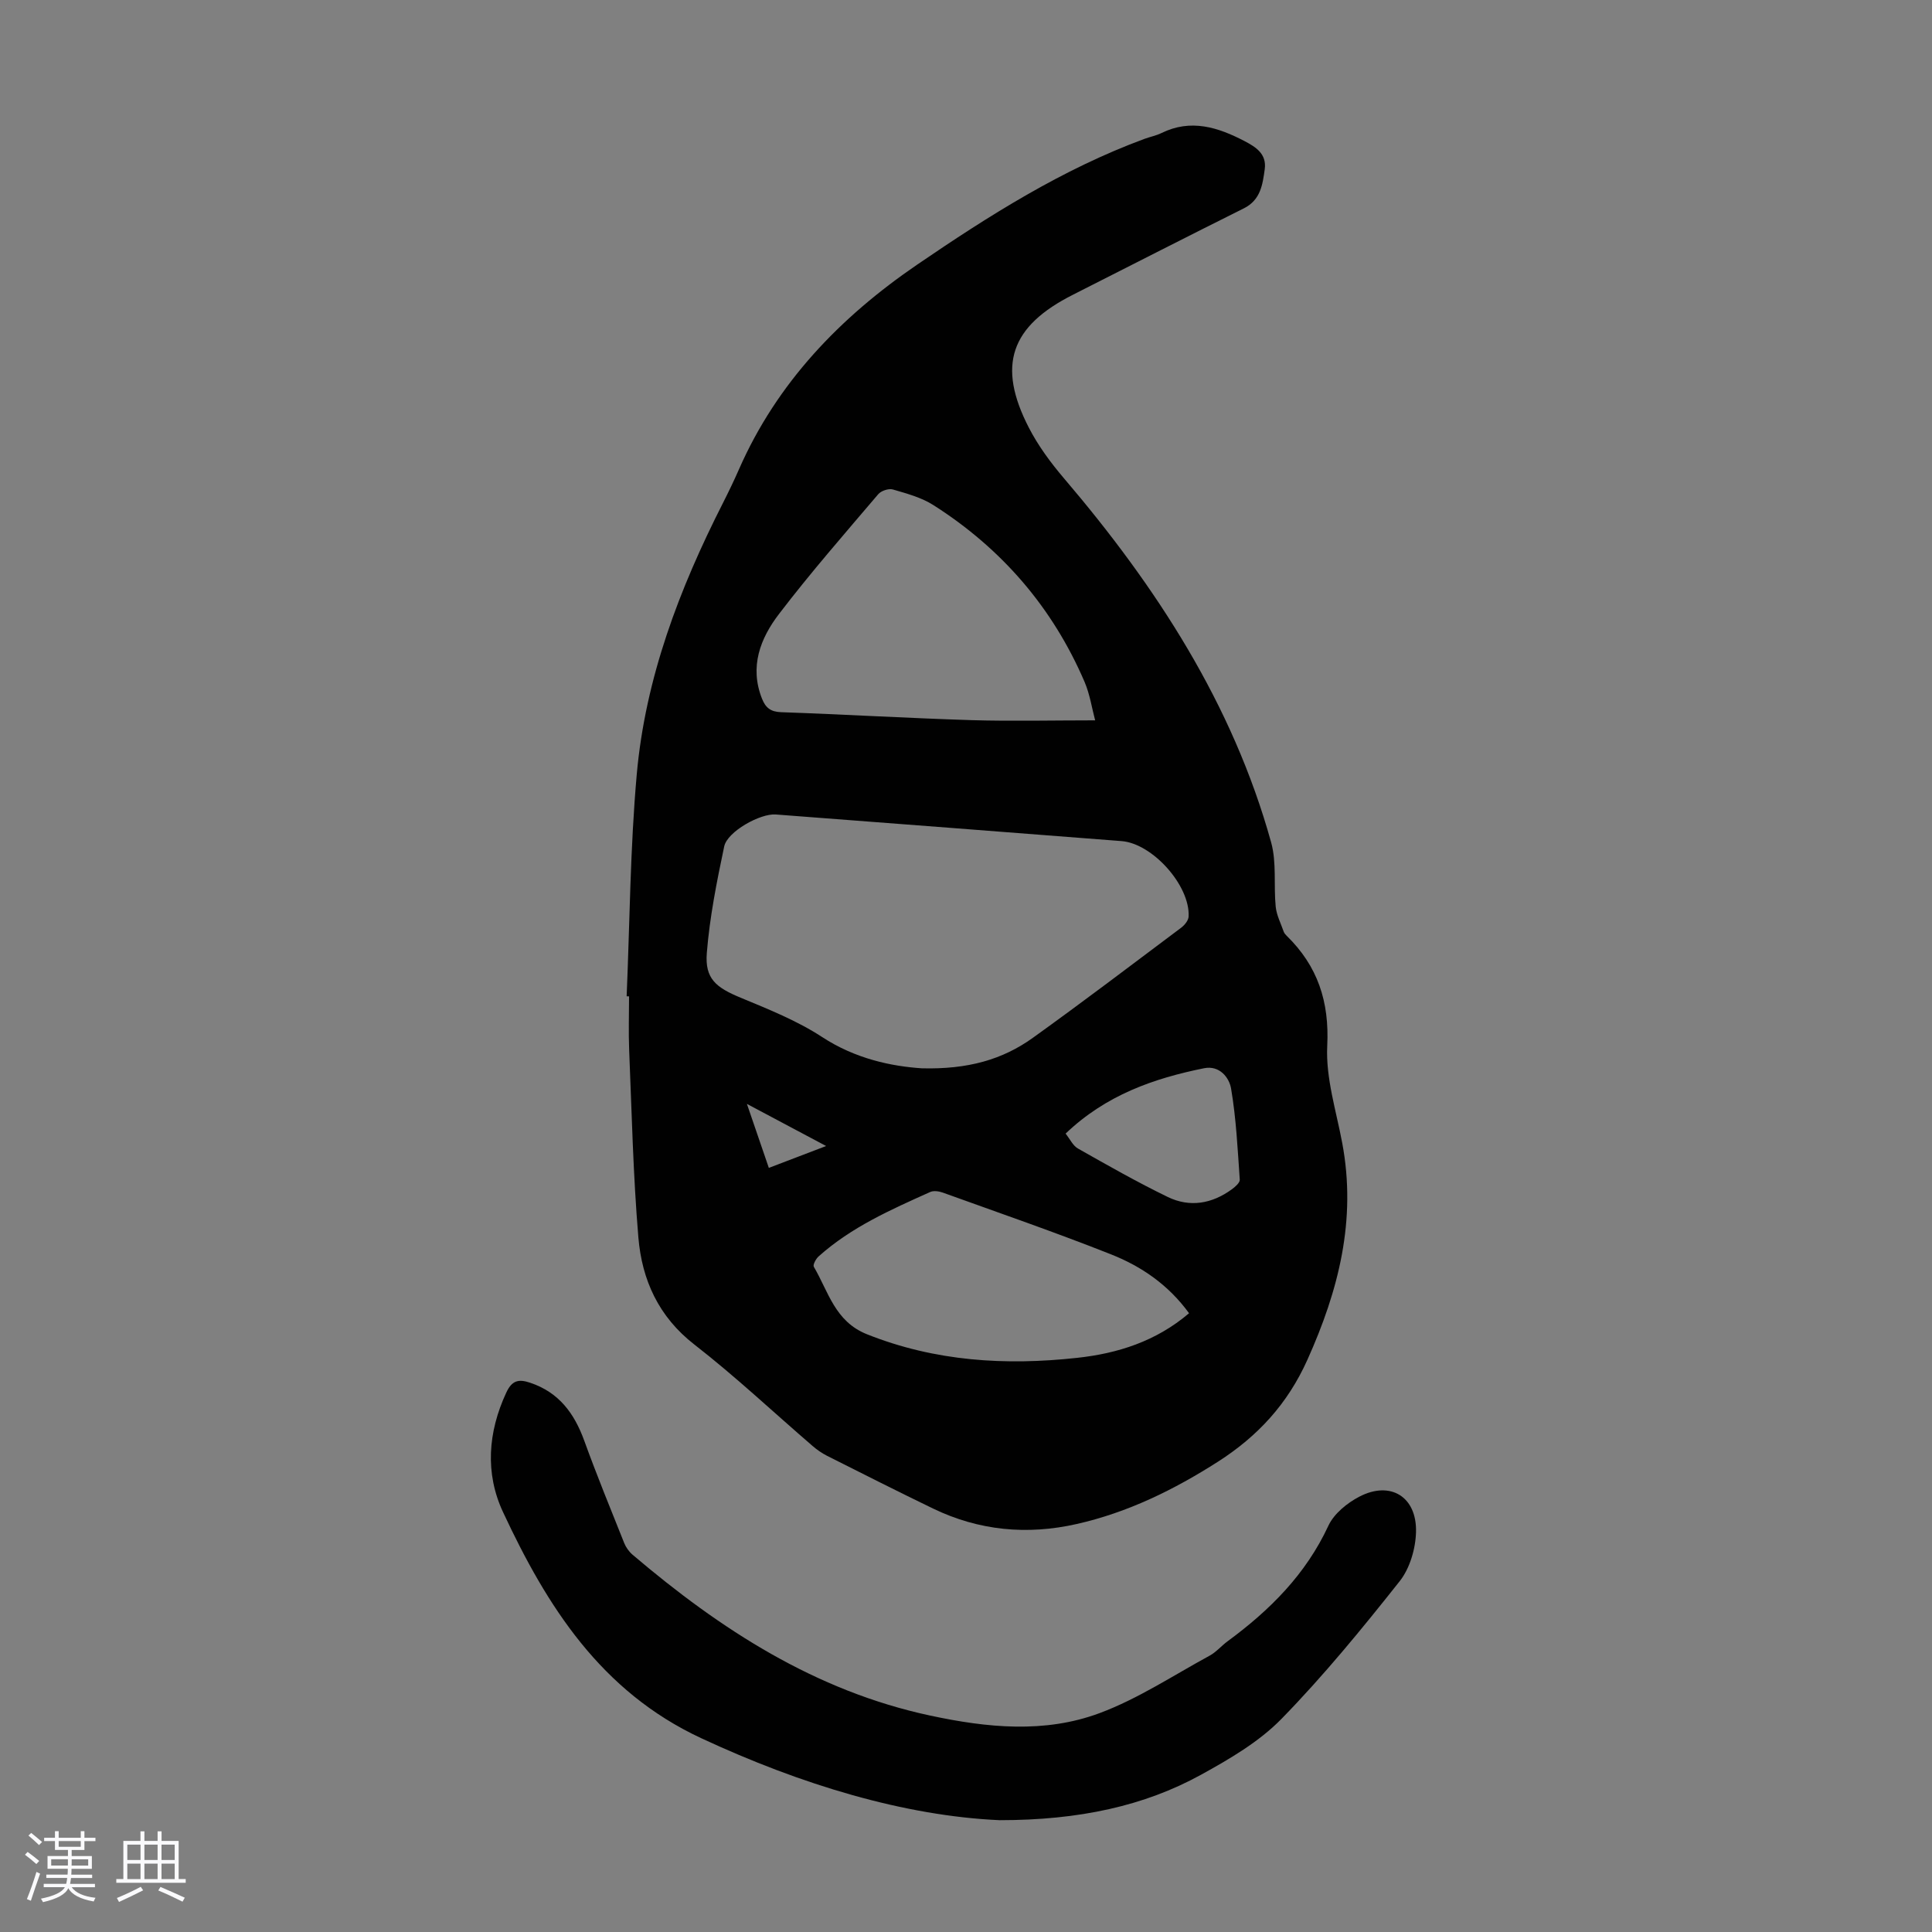 <svg enable-background="new 0 0 400 400" viewBox="0 0 400 400" xmlns="http://www.w3.org/2000/svg"><rect x="0" y="0" width="400" height="400" fill="#808080" stroke="none"/><path d="m5.17 384 .55-.58c.85.61 1.65 1.24 2.4 1.87l-.59.64c-.83-.73-1.62-1.38-2.36-1.93m1.22 9.53-.82-.34c.71-1.76 1.37-3.64 1.98-5.63.24.13.5.25.76.36-.6 1.67-1.24 3.54-1.92 5.61m-.5-13.5.57-.54c.56.44 1.31 1.06 2.26 1.87l-.64.64c-.68-.66-1.41-1.32-2.19-1.97m3.25.46h2.24v-1.36h.77v1.36h4.57v-1.36h.76v1.36h2.28v.69h-2.28v1.84h-2.64v1.26h4.18v2.64h-4.21c0 .45-.02.86-.05 1.21h4.32v.69h-4.38c-.04.34-.1.75-.19 1.22h5.15v.69h-4.82c.87 1.19 2.51 1.92 4.93 2.19-.17.31-.3.57-.37.76-2.77-.49-4.52-1.41-5.26-2.76-.56 1.26-2.3 2.23-5.24 2.9-.12-.24-.26-.48-.43-.72 2.73-.55 4.38-1.34 4.96-2.38h-4.38v-.69h4.65c.1-.38.17-.79.21-1.22h-4.32v-.69h4.4c.03-.34.05-.75.05-1.21h-4.2v-2.64h4.23v-1.26h-2.69v-1.84h-2.24zm1.46 4.46v1.29h3.45c.01-.4.02-.57.01-.53v-.32-.45h-3.46zm1.55-2.59h4.57v-1.19h-4.57zm6.11 2.59h-3.42v.77c-.01.19-.01.37-.02.53h3.44z" fill="#fafafc"/><path d="m32.63 379.16h.82v1.98h3.54v7.89h1.46v.78h-14.37v-.78h1.46v-7.89h3.54v-1.98h.82v1.98h2.73zm-3.49 11.48.5.73c-1.61.82-3.28 1.63-5 2.41-.13-.27-.28-.55-.44-.82 1.75-.72 3.4-1.49 4.94-2.32m-2.78-5.55h2.73v-3.18h-2.73zm0 3.95h2.73v-3.2h-2.73zm3.54-3.95h2.73v-3.18h-2.73zm0 3.95h2.73v-3.2h-2.73zm7.89 4.68c-1.84-.92-3.51-1.7-5.02-2.32l.45-.73c1.89.8 3.57 1.55 5.04 2.23zm-1.62-11.81h-2.73v3.18h2.73zm-2.73 7.13h2.73v-3.2h-2.73z" fill="#fafafc"/><g fill="#010101"><path d="m129.74 206.27c.65-15.31.73-30.66 2.09-45.91 1.77-19.96 8.82-38.45 17.85-56.22 1.16-2.29 2.28-4.61 3.31-6.96 7.88-17.96 20.97-31.5 36.87-42.37 14.86-10.15 30.08-19.79 47.12-26.07 1.15-.42 2.39-.66 3.48-1.19 6.1-3 11.72-1.2 17.22 1.67 2.34 1.22 4.6 2.66 4.17 5.81-.44 3.19-.85 6.37-4.33 8.11-11.5 5.73-22.94 11.58-34.41 17.39-.3.15-.6.31-.9.46-13.02 6.54-15.84 14.69-9.18 27.59 1.92 3.72 4.49 7.2 7.22 10.41 19.12 22.42 34.96 46.72 42.93 75.43 1.16 4.2.5 8.88.94 13.3.18 1.77 1.07 3.48 1.67 5.2.11.3.36.58.59.81 6.43 6.28 8.87 13.63 8.41 22.81-.33 6.65 1.86 13.44 3.11 20.14 2.97 15.86-.73 30.44-7.24 44.9-4.11 9.13-10.28 15.78-18.45 21.02-9.1 5.82-18.7 10.54-29.29 12.93-10.25 2.32-20.24 1.39-29.76-3.21-7.34-3.55-14.62-7.23-21.91-10.9-1.08-.55-2.11-1.26-3.03-2.06-8.14-7.01-15.98-14.4-24.45-20.98-7.43-5.77-10.86-13.4-11.6-22.16-1.09-12.91-1.37-25.89-1.91-38.85-.15-3.69-.02-7.38-.02-11.08-.16-.01-.33-.02-.5-.02zm61.1 14.91c9.58.25 16.74-1.82 22.99-6.3 10.35-7.43 20.51-15.15 30.71-22.8.72-.54 1.51-1.51 1.55-2.32.32-6.4-7.46-15.12-13.89-15.62-23.86-1.86-47.72-3.69-71.58-5.51-3.23-.25-10.03 3.54-10.68 6.61-1.54 7.29-3.01 14.65-3.6 22.05-.43 5.34 1.9 7.16 6.99 9.27 5.76 2.39 11.66 4.74 16.84 8.12 6.96 4.57 14.5 6.09 20.67 6.5zm35.9-72.04c-.66-2.44-1.08-5.36-2.2-7.98-6.63-15.42-17.17-27.6-31.3-36.59-2.48-1.58-5.51-2.39-8.38-3.23-.87-.25-2.44.27-3.04.99-6.95 8.17-14.02 16.26-20.53 24.78-3.87 5.05-6.16 10.93-3.52 17.56.73 1.83 1.75 2.7 3.93 2.78 13.17.46 26.32 1.24 39.49 1.65 8.32.24 16.68.04 25.55.04zm19.44 122.75c-4.29-5.9-9.87-9.7-16.13-12.18-11.51-4.56-23.22-8.6-34.87-12.8-.79-.28-1.88-.44-2.59-.12-8.15 3.66-16.35 7.28-23.11 13.34-.56.5-1.22 1.74-.99 2.14 3.03 5.14 4.35 11.33 11.02 13.98 14.12 5.62 28.66 6.5 43.48 4.88 8.43-.91 16.37-3.43 23.19-9.24zm-25.56-37.19c.92 1.15 1.52 2.51 2.56 3.09 6.13 3.47 12.26 6.96 18.59 10.03 4.58 2.22 9.18 1.41 13.3-1.61.68-.5 1.65-1.35 1.61-1.97-.44-6.31-.74-12.66-1.8-18.87-.38-2.25-2.37-4.86-5.61-4.2-10.42 2.11-20.27 5.53-28.65 13.53zm-61.44 7.1c3.91-1.5 7.54-2.88 11.86-4.53-5.76-3.06-10.68-5.68-16.4-8.72 1.69 4.95 3.07 8.98 4.54 13.25z"/><path d="m206.96 376.85c-19.67-.88-41.05-7.32-61.79-16.98-20.77-9.67-31.94-27.33-41.03-46.82-3.74-8.01-3.13-16.53.68-24.73 1.17-2.52 2.54-2.85 4.94-2.04 5.96 1.99 9.15 6.34 11.21 12.02 2.58 7.12 5.45 14.13 8.26 21.16.36.9 1 1.8 1.74 2.43 18.18 15.46 37.82 28.2 61.61 33.3 11.76 2.52 23.69 3.74 35.09-.51 7.97-2.97 15.26-7.81 22.8-11.91 1.35-.74 2.4-2.01 3.66-2.94 8.75-6.43 16.22-13.86 20.9-23.95 1.16-2.49 3.88-4.7 6.42-6.02 6.41-3.33 11.91 0 11.72 7.33-.09 3.45-1.27 7.51-3.37 10.17-7.78 9.82-15.75 19.57-24.49 28.52-4.66 4.77-10.78 8.33-16.7 11.59-11.67 6.41-25.13 9.38-41.65 9.38z"/></g></svg>